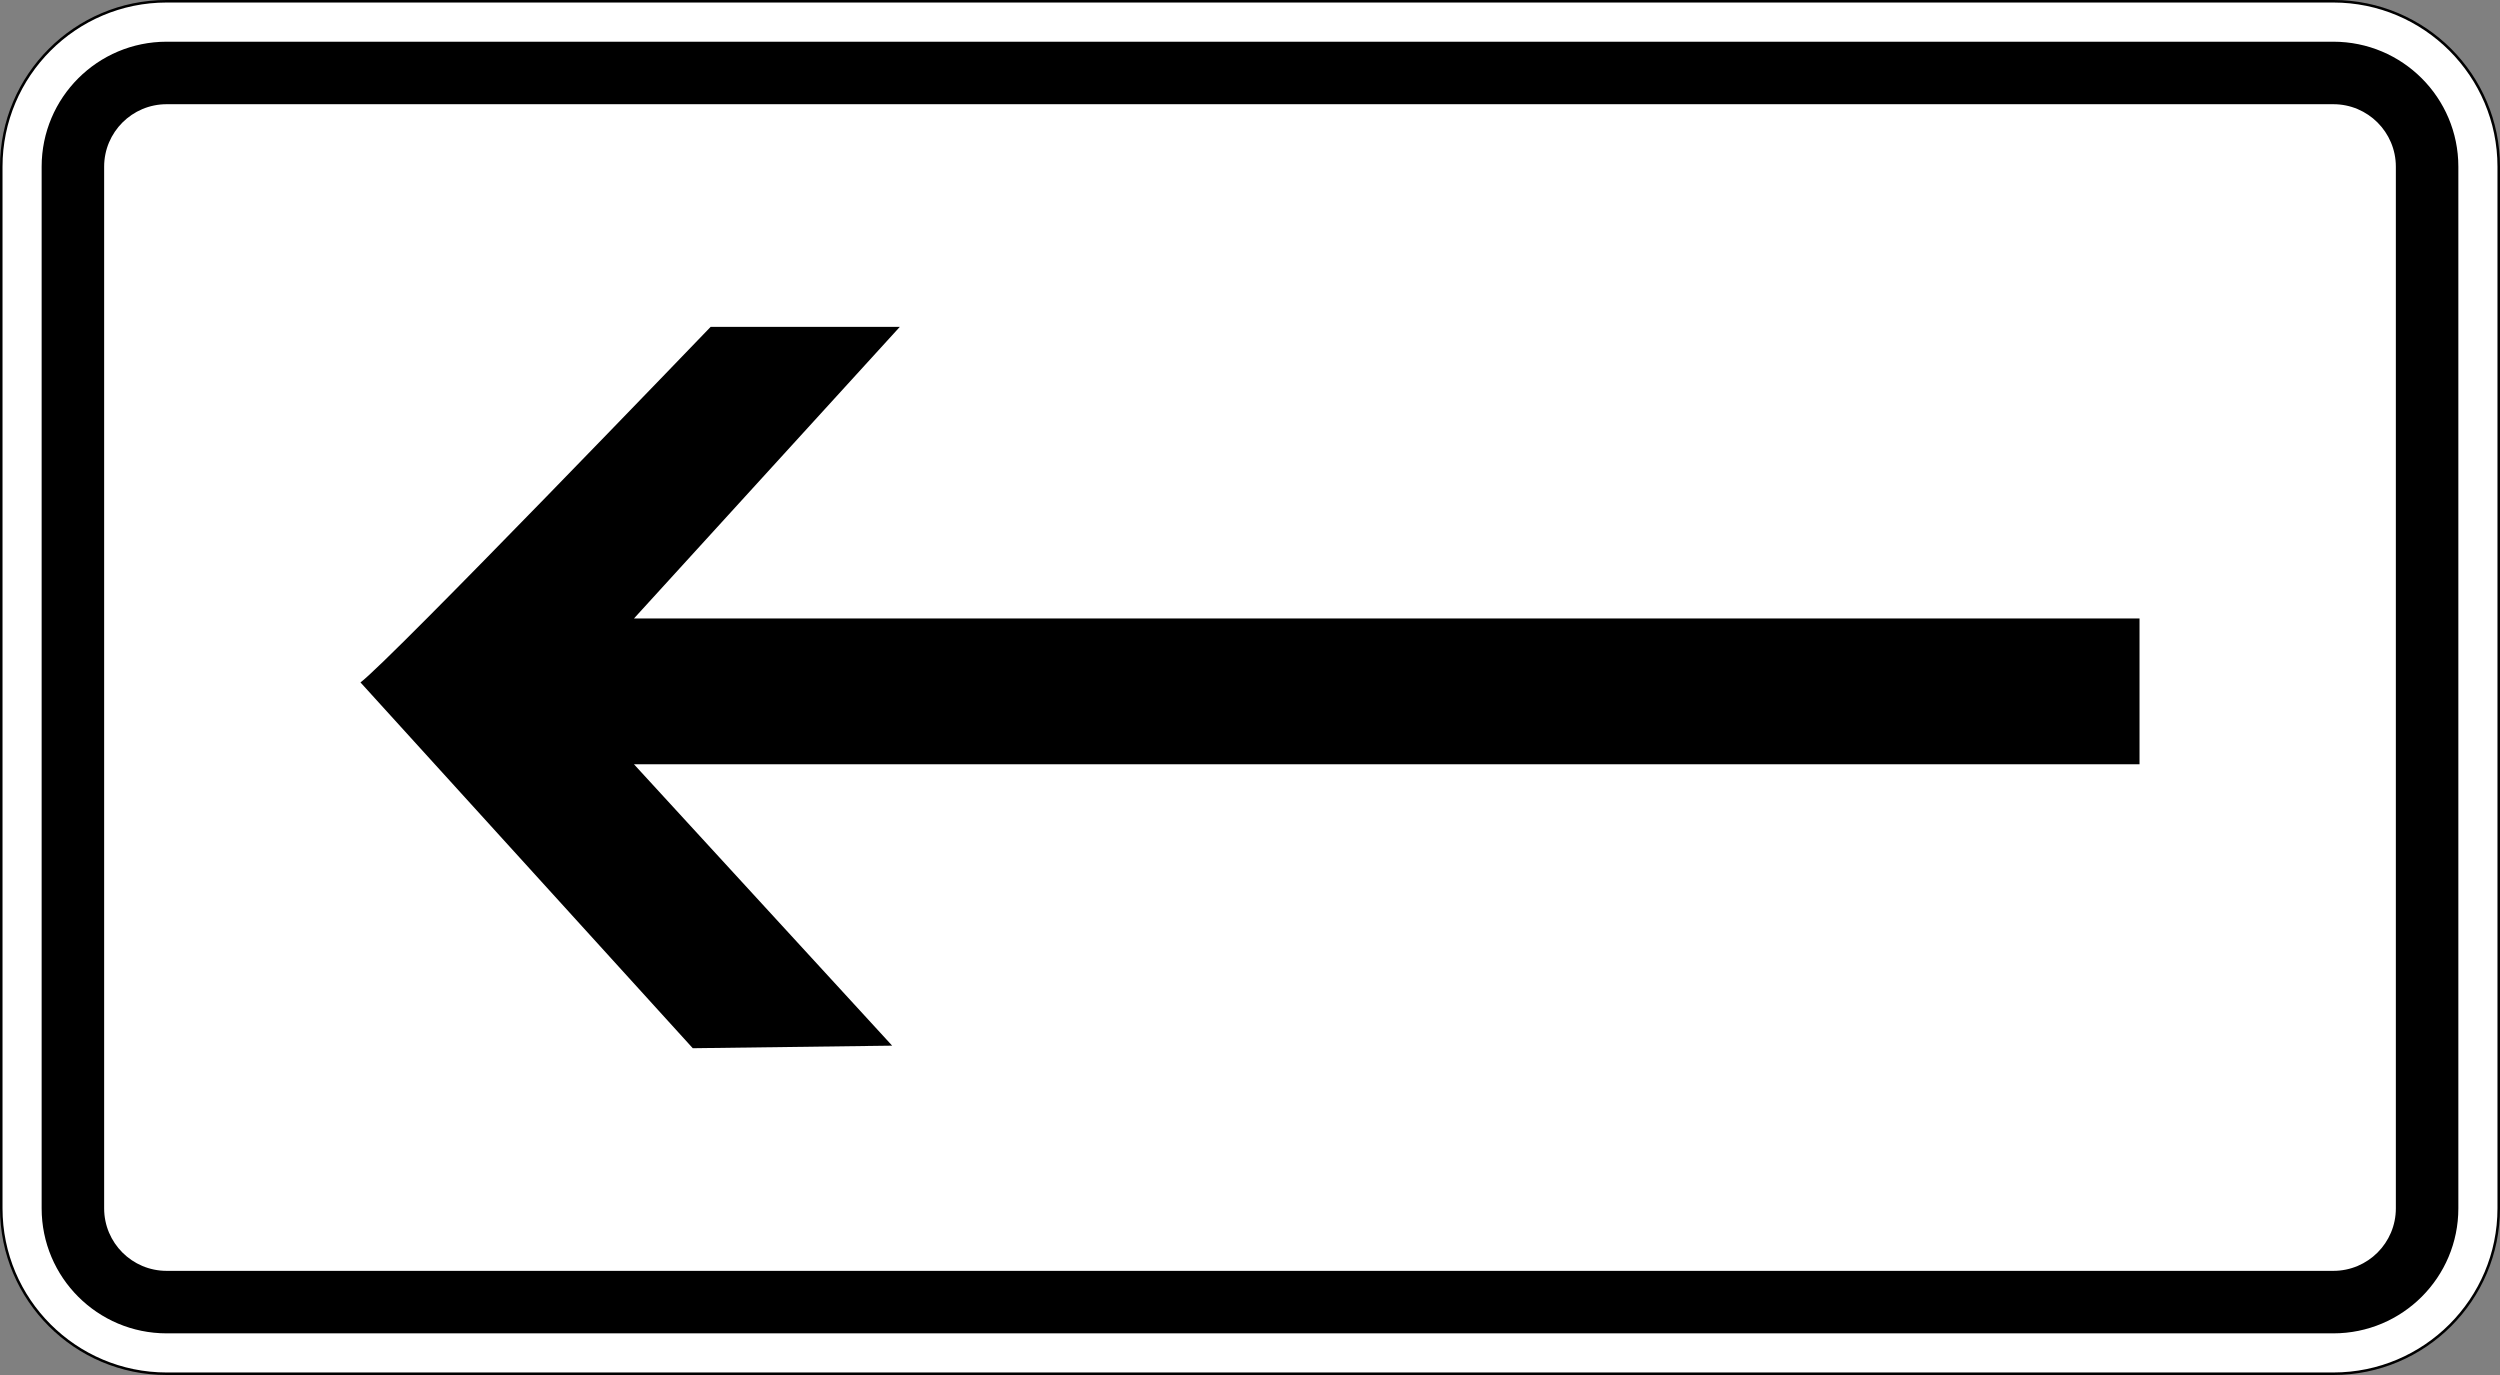 <?xml version="1.0" encoding="UTF-8" standalone="no"?>
<svg
   xmlns:dc="http://purl.org/dc/elements/1.1/"
   xmlns:cc="http://creativecommons.org/ns#"
   xmlns:rdf="http://www.w3.org/1999/02/22-rdf-syntax-ns#"
   xmlns:svg="http://www.w3.org/2000/svg"
   xmlns="http://www.w3.org/2000/svg"
   viewBox="0 0 600 330"
   height="330"
   width="600"
   xml:space="preserve"
   version="1.1"
   id="svg7642"><rect x="0" y="0" width="600" height="330" fill="#808080" stroke="none"/><defs
     id="defs7646"><clipPath
       id="clipPath7660"
       clipPathUnits="userSpaceOnUse"><path
         id="path7662"
         d="M 0,0 480,0 480,264 0,264 0,0 Z" /></clipPath><clipPath
       id="clipPath7676"
       clipPathUnits="userSpaceOnUse"><path
         id="path7678"
         d="m 476.938,264 3.062,0 0,-264 -3.062,0 0,264 z" /></clipPath><clipPath
       id="clipPath7686"
       clipPathUnits="userSpaceOnUse"><path
         id="path7688"
         d="m 444,0 36,0 0,264 -36,0 0,-264 z" /></clipPath></defs><g
     transform="matrix(1.25,0,0,-1.25,0,330)"
     id="g7650"><g
       id="g7652"><g
         id="g7654"><g
           id="g7656"><g
             clip-path="url(#clipPath7660)"
             id="g7658"><g
               id="g7664"><path
                 id="path7666"
                 style="fill:#ffffff;fill-opacity:1;fill-rule:nonzero;stroke:none"
                 d="m 31.996,263.758 c -17.512,0 -31.754,-14.254 -31.754,-31.766 l 0,-199.996 C 0.242,14.484 14.484,0.242 31.996,0.242 l 416.008,0 c 17.512,0 31.754,14.242 31.754,31.754 l 0,199.996 c 0,17.512 -14.242,31.766 -31.754,31.766" /><path
                 id="path7668"
                 style="fill:#000000;fill-opacity:1;fill-rule:nonzero;stroke:none"
                 d="M 31.996,0.484 C 14.613,0.484 0.484,14.613 0.484,31.996 l 0,199.996 c 0,17.383 14.129,31.524 31.512,31.524 l 416.008,0 c 17.383,0 31.512,-14.141 31.512,-31.524 l 0,-199.996 c 0,-17.383 -14.129,-31.512 -31.512,-31.512 l -416.008,0 z M 448.004,264 31.996,264 C 14.32,264 0,249.672 0,231.992 L 0,31.996 C 0,14.328 14.32,0 31.996,0 L 448.004,0 C 465.672,0 480,14.328 480,31.996 l 0,199.996 C 480,249.672 465.672,264 448.004,264" /></g></g></g></g><path
         id="path7670"
         style="fill:#000000;fill-opacity:1;fill-rule:nonzero;stroke:none"
         d="m 31.996,19.996 416.008,0 c 6.629,0 12,5.371 12,12 l 0,199.996 c 0,6.629 -5.371,12 -12,12 l -416.008,0 c -6.629,0 -12,-5.371 -12,-12 l 0,-199.996 c 0,-6.629 5.371,-12 12,-12 z m 0,-12 c -13.258,0 -24,10.742 -24,24 l 0,199.996 c 0,13.258 10.742,24 24,24 l 416.008,0 c 13.258,0 24,-10.742 24,-24 l 0,-199.996 c 0,-13.258 -10.742,-24 -24,-24" /></g><g
       id="g7672"><g
         clip-path="url(#clipPath7676)"
         id="g7674"><g
           id="g7680"><g
             id="g7682"><g
               clip-path="url(#clipPath7686)"
               id="g7684"><g
                 id="g7690"><path
                   id="path7692"
                   style="fill:none;stroke:#ffffff;stroke-width:0.5;stroke-linecap:butt;stroke-linejoin:miter;stroke-miterlimit:10;stroke-dasharray:none;stroke-opacity:1"
                   d="m 476.801,530.469 0,11.34 m -8.504,-19.844 -11.34,0 m 615.117,8.504 0,11.34 m 8.504,-19.844 11.34,0 m -615.117,-850.395 0,-11.34 m -8.504,19.844 -11.34,0 m 615.117,-8.504 0,-11.34 m 8.504,19.844 11.34,0" /><path
                   id="path7694"
                   style="fill:none;stroke:#000000;stroke-width:0.25;stroke-linecap:butt;stroke-linejoin:miter;stroke-miterlimit:10;stroke-dasharray:none;stroke-opacity:1"
                   d="m 476.801,530.469 0,11.34 m -8.504,-19.844 -11.34,0 m 615.117,8.504 0,11.34 m 8.504,-19.844 11.34,0 m -615.117,-850.395 0,-11.34 m -8.504,19.844 -11.34,0 m 615.117,-8.504 0,-11.34 m 8.504,19.844 11.34,0" /><path
                   id="path7696"
                   style="fill:none;stroke:#ffffff;stroke-width:0.5;stroke-linecap:butt;stroke-linejoin:miter;stroke-miterlimit:10;stroke-dasharray:none;stroke-opacity:1"
                   d="m 750.438,542.469 48,0 m -48,-882.899 48,0 m -342.145,465.45 0,-48 m 636.285,48 0,-48 m -318.14,477.449 0,-24 m 0,-858.899 0,-24 m -330.145,453.45 24.004,0 m 612.281,0 24,0 m -330.14,441.449 6,0 c 0,-3.313 -2.688,-6 -6,-6 -3.317,0 -6,2.687 -6,6 0,3.312 2.683,6 6,6 3.312,0 6,-2.688 6,-6 m -6,-882.899 6,0 c 0,-3.312 -2.688,-6 -6,-6 -3.317,0 -6,2.688 -6,6 0,3.313 2.683,6 6,6 3.312,0 6,-2.687 6,-6 m -324.145,441.45 6,0 c 0,-3.313 -2.684,-6 -6,-6 -3.313,0 -6,2.687 -6,6 0,3.312 2.687,6 6,6 3.316,0 6,-2.688 6,-6 m 630.285,0 6,0 c 0,-3.313 -2.687,-6 -6,-6 -3.312,0 -6,2.687 -6,6 0,3.312 2.688,6 6,6 3.313,0 6,-2.688 6,-6" /><path
                   id="path7698"
                   style="fill:none;stroke:#000000;stroke-width:0.25;stroke-linecap:butt;stroke-linejoin:miter;stroke-miterlimit:10;stroke-dasharray:none;stroke-opacity:1"
                   d="m 750.438,542.469 48,0 m -48,-882.899 48,0 m -342.145,465.45 0,-48 m 636.285,48 0,-48 m -318.14,477.449 0,-24 m 0,-858.899 0,-24 m -330.145,453.45 24.004,0 m 612.281,0 24,0 m -330.14,441.449 6,0 c 0,-3.313 -2.688,-6 -6,-6 -3.317,0 -6,2.687 -6,6 0,3.312 2.683,6 6,6 3.312,0 6,-2.688 6,-6 m -6,-882.899 6,0 c 0,-3.312 -2.688,-6 -6,-6 -3.317,0 -6,2.688 -6,6 0,3.313 2.683,6 6,6 3.312,0 6,-2.687 6,-6 m -324.145,441.45 6,0 c 0,-3.313 -2.684,-6 -6,-6 -3.313,0 -6,2.687 -6,6 0,3.312 2.687,6 6,6 3.316,0 6,-2.688 6,-6 m 630.285,0 6,0 c 0,-3.313 -2.687,-6 -6,-6 -3.312,0 -6,2.687 -6,6 0,3.312 2.688,6 6,6 3.313,0 6,-2.688 6,-6" /></g></g></g></g></g></g><g
       id="g7700"><path
         id="path7702"
         style="fill:#000000;fill-opacity:1;fill-rule:evenodd;stroke:none"
         d="m 69.211,132.977 c 5.398,3.929 67.234,68.265 67.234,68.265 l 36.321,0 -51.043,-55.988 289.066,0 0,-27.996 -289.066,0 49.57,-54.024 -38.281,-0.492 -63.801,70.235 z" /></g></g></svg>